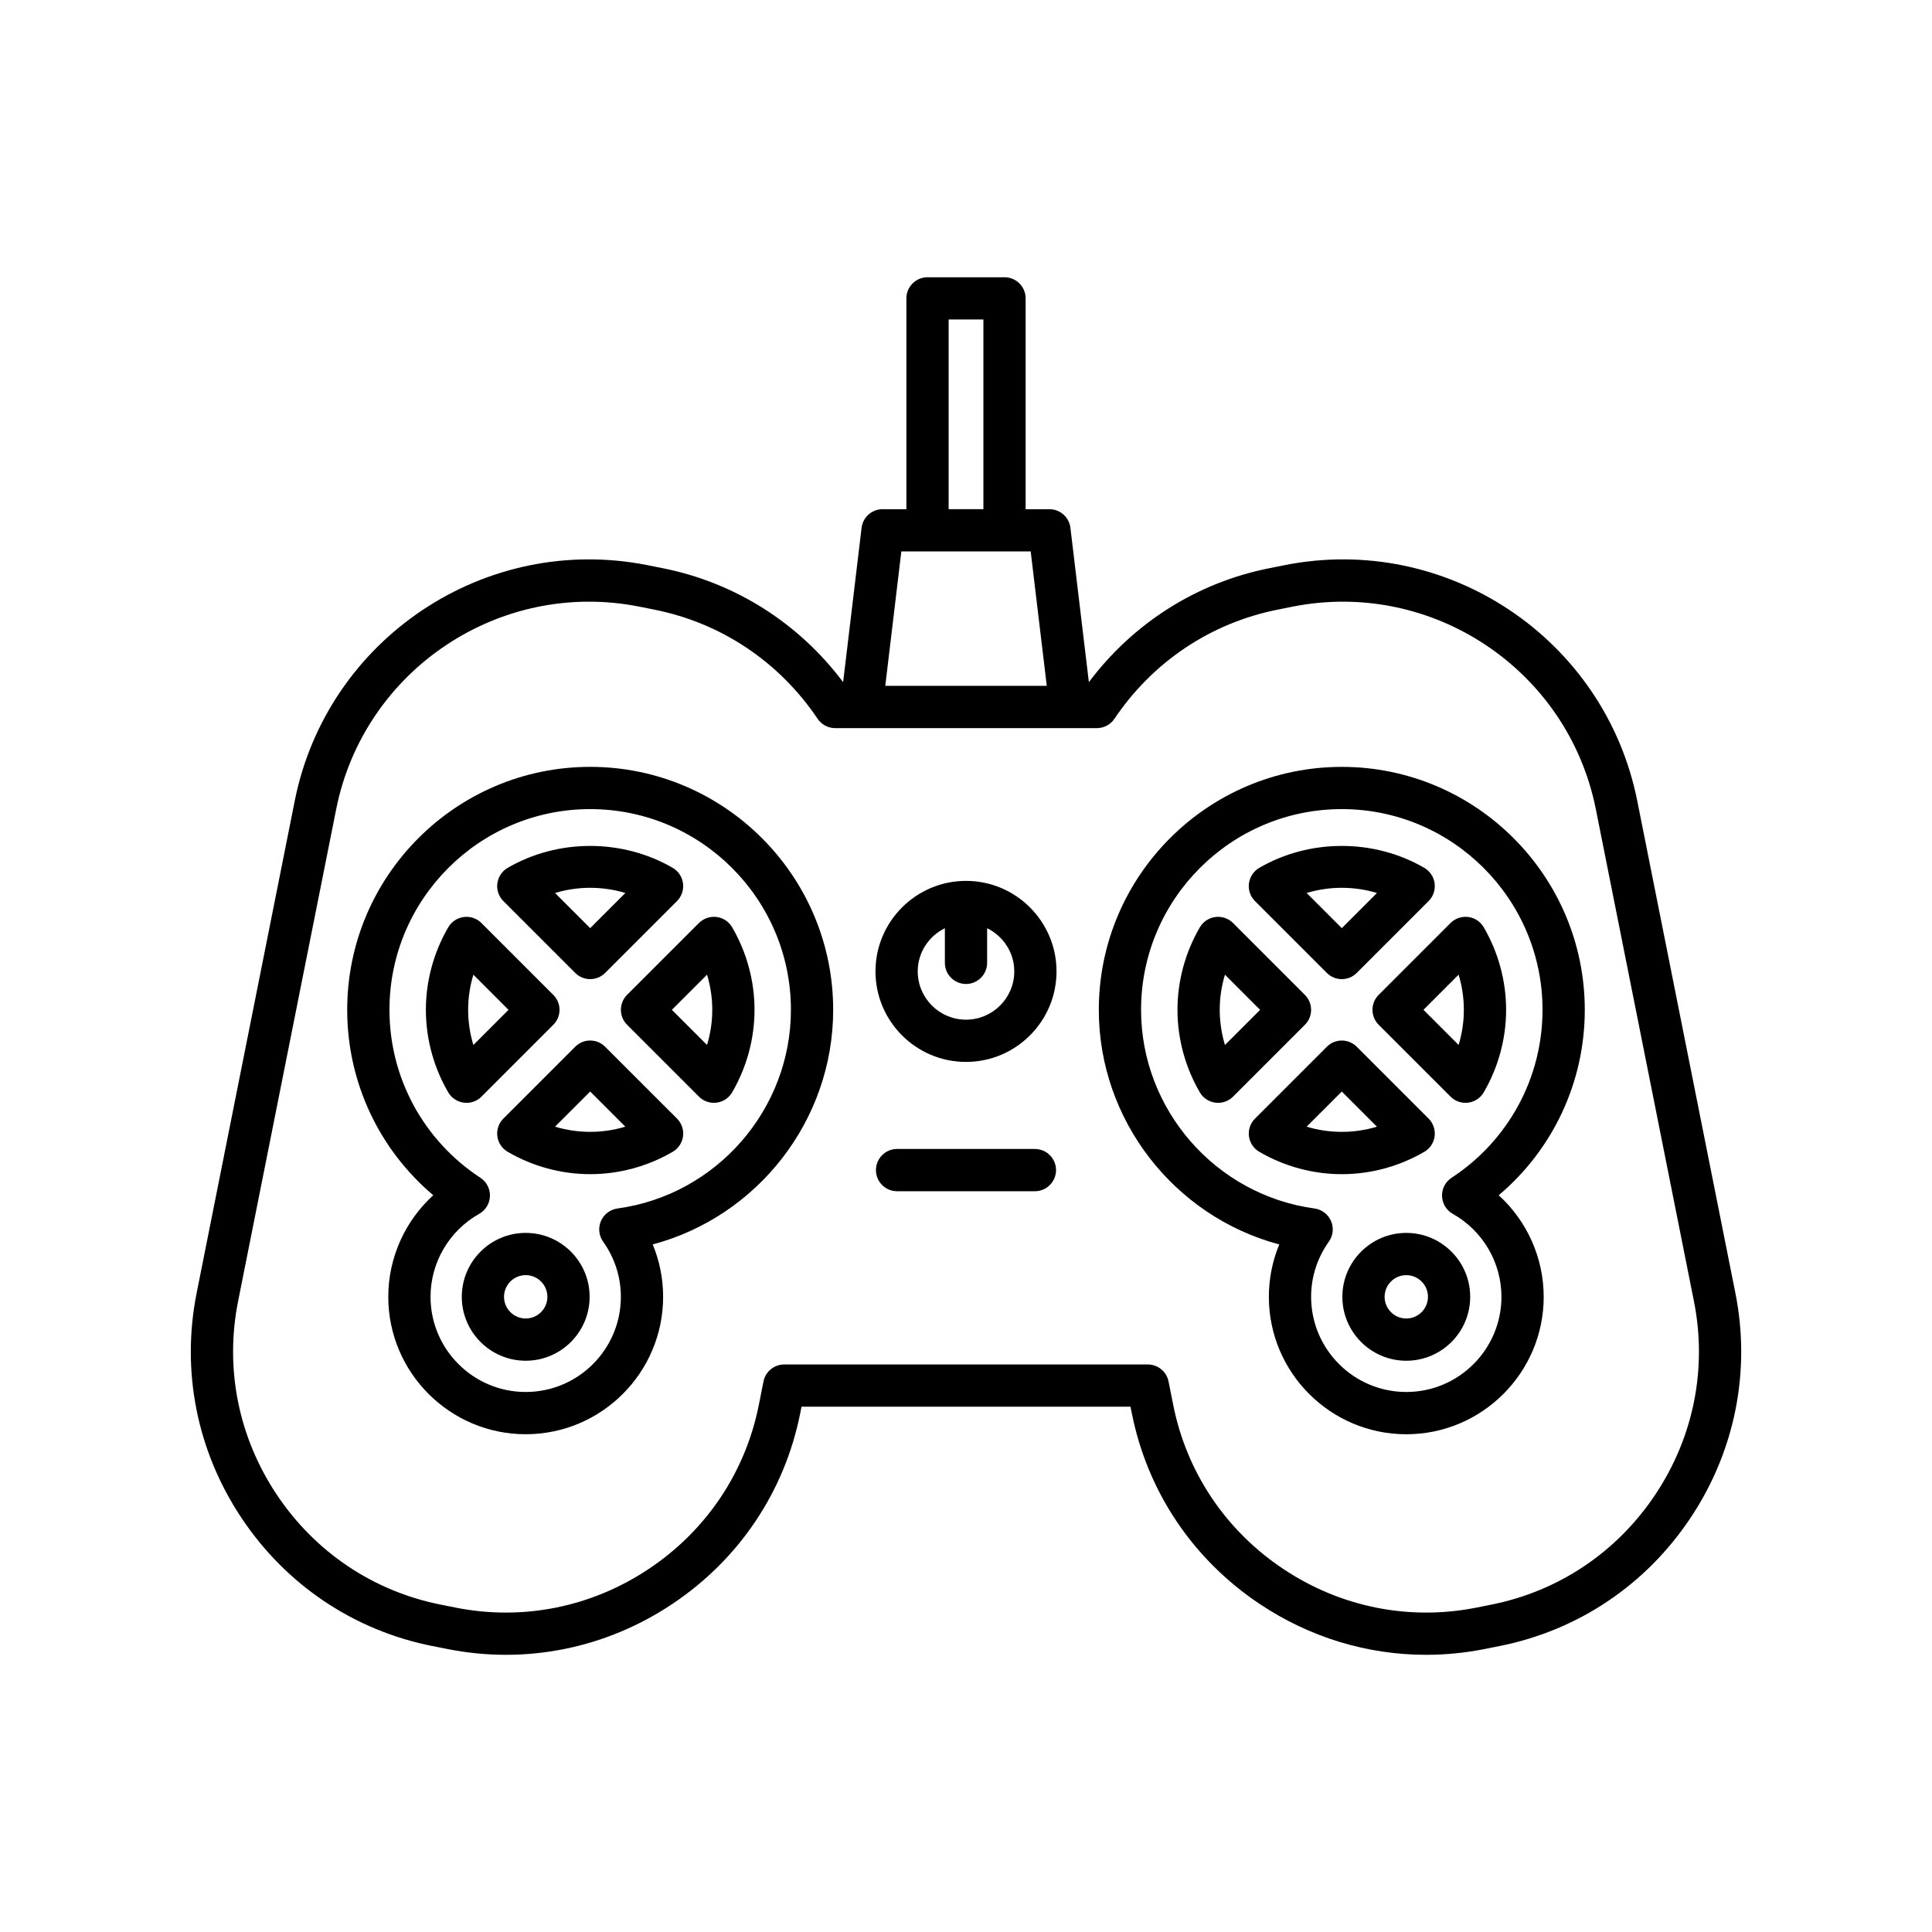 <?xml version="1.0" encoding="UTF-8"?>
<!-- Uploaded to: ICON Repo, www.svgrepo.com, Generator: ICON Repo Mixer Tools -->
<svg fill="#000000" width="800px" height="800px" version="1.1" viewBox="144 144 512 512" xmlns="http://www.w3.org/2000/svg">
 <g>
  <path d="m258.57 580.21 3.938 0.785c20.75 4.141 41.945-0.098 59.66-11.922 17.719-11.828 29.758-29.773 33.895-50.531l0.348-1.754h87.184l0.352 1.754c4.137 20.758 16.172 38.703 33.895 50.531 13.285 8.871 28.527 13.469 44.074 13.469 5.18 0 10.398-0.512 15.586-1.543l3.938-0.789c20.758-4.137 38.703-16.172 50.527-33.891 11.828-17.719 16.062-38.91 11.926-59.664l-26-130.41c-8.578-43.012-50.508-71.055-93.559-62.453l-3.934 0.785c-19.242 3.836-36.055 14.523-47.836 30.199l-4.891-40.895c-0.34-2.816-2.727-4.934-5.559-4.934h-6.309v-55.871c0-3.09-2.508-5.598-5.598-5.598h-20.406c-3.09 0-5.598 2.508-5.598 5.598v55.871l-6.312-0.004c-2.836 0-5.219 2.117-5.559 4.934l-4.891 40.895c-11.785-15.68-28.598-26.363-47.836-30.199l-3.938-0.785c-43.016-8.586-84.98 19.445-93.555 62.453l-25.996 130.42c-4.137 20.758 0.094 41.945 11.922 59.664 11.832 17.723 29.773 29.754 50.531 33.891zm136.83-351.54h9.211v50.273h-9.211zm-12.535 61.469h34.281l4.258 35.617h-42.797zm-175.77 198.71 26-130.41c7.367-36.957 43.422-61.027 80.387-53.664l3.934 0.785c17.719 3.535 33.086 13.809 43.258 28.926 1.039 1.547 2.781 2.473 4.644 2.473h69.371c1.863 0 3.606-0.926 4.644-2.473 10.172-15.117 25.531-25.391 43.258-28.926l3.93-0.785c36.953-7.363 73.023 16.703 80.391 53.664l26 130.41c3.551 17.824-0.09 36.027-10.258 51.262-10.168 15.23-25.586 25.574-43.406 29.125l-3.938 0.789c-17.824 3.547-36.031-0.086-51.258-10.258-15.234-10.168-25.578-25.586-29.129-43.406l-1.246-6.258c-0.523-2.617-2.82-4.504-5.492-4.504h-96.363c-2.672 0-4.969 1.887-5.492 4.504l-1.242 6.258c-3.555 17.82-13.898 33.238-29.133 43.406-15.227 10.168-33.43 13.805-51.258 10.258l-3.938-0.789c-17.82-3.551-33.238-13.895-43.406-29.125-10.168-15.23-13.812-33.438-10.258-51.262z"/>
  <path d="m310.18 415.57 19.051 19.051c1.055 1.059 2.481 1.641 3.957 1.641 0.238 0 0.477-0.016 0.719-0.047 1.727-0.223 3.246-1.234 4.121-2.734 3.875-6.66 5.926-14.219 5.926-21.871 0-7.644-2.051-15.207-5.926-21.867-0.875-1.5-2.394-2.512-4.117-2.734-1.707-0.203-3.449 0.367-4.68 1.594l-19.051 19.051c-2.184 2.188-2.184 5.731 0 7.918zm21.191-13.273c0.914 3.019 1.387 6.16 1.387 9.316s-0.473 6.297-1.387 9.316l-9.316-9.316z"/>
  <path d="m296.45 401.84c1.094 1.094 2.527 1.641 3.957 1.641 1.434 0 2.863-0.547 3.957-1.641l19.051-19.051c1.227-1.227 1.816-2.953 1.594-4.676-0.223-1.727-1.234-3.246-2.734-4.121-13.316-7.75-30.422-7.75-43.738 0-1.5 0.875-2.508 2.394-2.734 4.121-0.223 1.723 0.367 3.449 1.594 4.676zm13.273-21.188-9.316 9.316-9.316-9.316c6.035-1.832 12.598-1.832 18.633 0z"/>
  <path d="m266.91 436.22c0.242 0.031 0.48 0.047 0.719 0.047 1.477 0 2.902-0.582 3.957-1.641l19.051-19.051c2.188-2.188 2.188-5.731 0-7.914l-19.051-19.051c-1.227-1.23-2.965-1.816-4.68-1.594-1.723 0.223-3.242 1.234-4.117 2.734-3.875 6.66-5.926 14.223-5.926 21.867 0 7.652 2.051 15.211 5.926 21.871 0.879 1.496 2.398 2.504 4.121 2.731zm2.539-33.918 9.316 9.316-9.316 9.316c-0.914-3.019-1.387-6.16-1.387-9.316 0-3.16 0.473-6.301 1.387-9.316z"/>
  <path d="m304.36 421.39c-2.188-2.188-5.731-2.188-7.914 0l-19.051 19.051c-1.227 1.227-1.816 2.953-1.594 4.676 0.223 1.727 1.234 3.246 2.734 4.121 6.66 3.875 14.219 5.926 21.871 5.926s15.211-2.051 21.871-5.926c1.5-0.875 2.508-2.394 2.734-4.121 0.223-1.723-0.367-3.449-1.594-4.676zm-13.273 21.188 9.316-9.316 9.316 9.316c-6.035 1.832-12.598 1.832-18.633 0z"/>
  <path d="m258.82 460.75c-7.492 6.824-11.922 16.57-11.922 26.918 0 20.078 16.336 36.418 36.418 36.418 20.078 0 36.418-16.336 36.418-36.418 0-4.812-0.941-9.508-2.758-13.883 27.75-7.391 47.824-32.848 47.824-62.168 0-35.508-28.891-64.391-64.395-64.391-35.508 0-64.391 28.887-64.391 64.391-0.004 19.105 8.398 36.961 22.805 49.133zm41.582-102.33c29.336 0 53.199 23.863 53.199 53.195 0 26.441-19.758 49.07-45.961 52.645-1.941 0.266-3.602 1.523-4.383 3.328-0.777 1.797-0.559 3.875 0.582 5.469 3.074 4.309 4.695 9.363 4.695 14.613 0 13.906-11.312 25.219-25.219 25.219s-25.219-11.312-25.219-25.219c0-9.09 4.938-17.512 12.891-21.984 1.703-0.961 2.785-2.734 2.852-4.691 0.066-1.953-0.891-3.801-2.527-4.871-15.09-9.891-24.102-26.527-24.102-44.508-0.004-29.328 23.859-53.195 53.191-53.195z"/>
  <path d="m283.32 470.73c-9.344 0-16.941 7.598-16.941 16.938 0 9.344 7.598 16.941 16.941 16.941 9.34 0 16.938-7.598 16.938-16.941 0-9.34-7.598-16.938-16.938-16.938zm0 22.684c-3.168 0-5.746-2.578-5.746-5.746 0-3.164 2.578-5.742 5.746-5.742 3.164 0 5.742 2.578 5.742 5.742 0 3.168-2.578 5.746-5.742 5.746z"/>
  <path d="m466.09 436.22c0.242 0.031 0.48 0.047 0.719 0.047 1.477 0 2.902-0.582 3.957-1.641l19.051-19.051c2.188-2.188 2.188-5.731 0-7.914l-19.051-19.051c-1.227-1.23-2.973-1.816-4.68-1.594-1.723 0.223-3.242 1.234-4.117 2.734-3.875 6.66-5.926 14.223-5.926 21.867 0 7.652 2.051 15.211 5.926 21.871 0.875 1.496 2.394 2.504 4.121 2.731zm2.539-33.918 9.316 9.316-9.316 9.316c-0.914-3.019-1.387-6.16-1.387-9.316-0.004-3.16 0.469-6.301 1.387-9.316z"/>
  <path d="m495.63 401.84c1.094 1.094 2.527 1.641 3.957 1.641 1.434 0 2.863-0.547 3.957-1.641l19.051-19.051c1.227-1.227 1.816-2.953 1.594-4.676-0.223-1.727-1.234-3.246-2.734-4.121-13.316-7.75-30.422-7.75-43.738 0-1.5 0.875-2.508 2.394-2.734 4.121-0.223 1.723 0.367 3.449 1.594 4.676zm13.273-21.188-9.316 9.316-9.316-9.316c6.035-1.832 12.598-1.832 18.633 0z"/>
  <path d="m509.36 415.57 19.051 19.051c1.055 1.059 2.481 1.641 3.957 1.641 0.238 0 0.477-0.016 0.719-0.047 1.727-0.223 3.246-1.234 4.121-2.734 3.875-6.66 5.926-14.219 5.926-21.871 0-7.644-2.051-15.207-5.926-21.867-0.875-1.5-2.394-2.512-4.117-2.734-1.707-0.203-3.453 0.367-4.68 1.594l-19.051 19.051c-2.188 2.188-2.188 5.731 0 7.918zm21.188-13.273c0.914 3.019 1.387 6.16 1.387 9.316s-0.473 6.297-1.387 9.316l-9.316-9.316z"/>
  <path d="m524.19 445.12c0.223-1.723-0.367-3.449-1.594-4.676l-19.051-19.051c-2.188-2.188-5.731-2.188-7.914 0l-19.051 19.051c-1.227 1.227-1.816 2.953-1.594 4.676 0.223 1.727 1.234 3.246 2.734 4.121 6.66 3.875 14.219 5.926 21.871 5.926s15.211-2.051 21.871-5.926c1.496-0.875 2.504-2.394 2.727-4.121zm-33.918-2.539 9.316-9.316 9.316 9.316c-6.035 1.832-12.598 1.832-18.633 0z"/>
  <path d="m483.02 473.79c-1.816 4.375-2.758 9.07-2.758 13.883 0 20.078 16.336 36.418 36.418 36.418 20.078 0 36.418-16.336 36.418-36.418 0-10.344-4.43-20.094-11.922-26.918 14.406-12.172 22.809-30.027 22.809-49.133 0-35.508-28.887-64.391-64.391-64.391-35.508 0-64.395 28.887-64.395 64.391-0.004 29.32 20.066 54.777 47.82 62.168zm16.57-115.37c29.332 0 53.195 23.863 53.195 53.195 0 17.98-9.012 34.617-24.102 44.508-1.637 1.07-2.594 2.918-2.527 4.871 0.066 1.953 1.148 3.731 2.852 4.691 7.953 4.473 12.891 12.895 12.891 21.984 0 13.906-11.312 25.219-25.219 25.219s-25.219-11.312-25.219-25.219c0-5.25 1.625-10.305 4.695-14.613 1.141-1.598 1.359-3.672 0.582-5.469-0.777-1.801-2.441-3.062-4.383-3.328-26.203-3.574-45.961-26.203-45.961-52.645-0.004-29.328 23.863-53.195 53.195-53.195z"/>
  <path d="m499.74 487.67c0 9.344 7.598 16.941 16.938 16.941 9.344 0 16.941-7.598 16.941-16.941 0-9.34-7.598-16.938-16.941-16.938-9.34 0-16.938 7.598-16.938 16.938zm22.684 0c0 3.168-2.578 5.746-5.746 5.746-3.164 0-5.742-2.578-5.742-5.746 0-3.164 2.578-5.742 5.742-5.742 3.168 0 5.746 2.578 5.746 5.742z"/>
  <path d="m400 425.42c13.227 0 23.988-10.762 23.988-23.988-0.004-13.227-10.762-23.988-23.988-23.988s-23.988 10.762-23.988 23.988c0 13.227 10.762 23.988 23.988 23.988zm-5.598-35.434v9.18c0 3.09 2.508 5.598 5.598 5.598s5.598-2.508 5.598-5.598v-9.18c4.242 2.086 7.195 6.41 7.195 11.445 0 7.055-5.738 12.793-12.793 12.793s-12.793-5.738-12.793-12.793c0-5.039 2.949-9.363 7.195-11.445z"/>
  <path d="m418.26 448.49h-36.527c-3.09 0-5.598 2.508-5.598 5.598 0 3.09 2.508 5.598 5.598 5.598h36.527c3.09 0 5.598-2.508 5.598-5.598 0-3.09-2.504-5.598-5.598-5.598z"/>
 </g>
</svg>